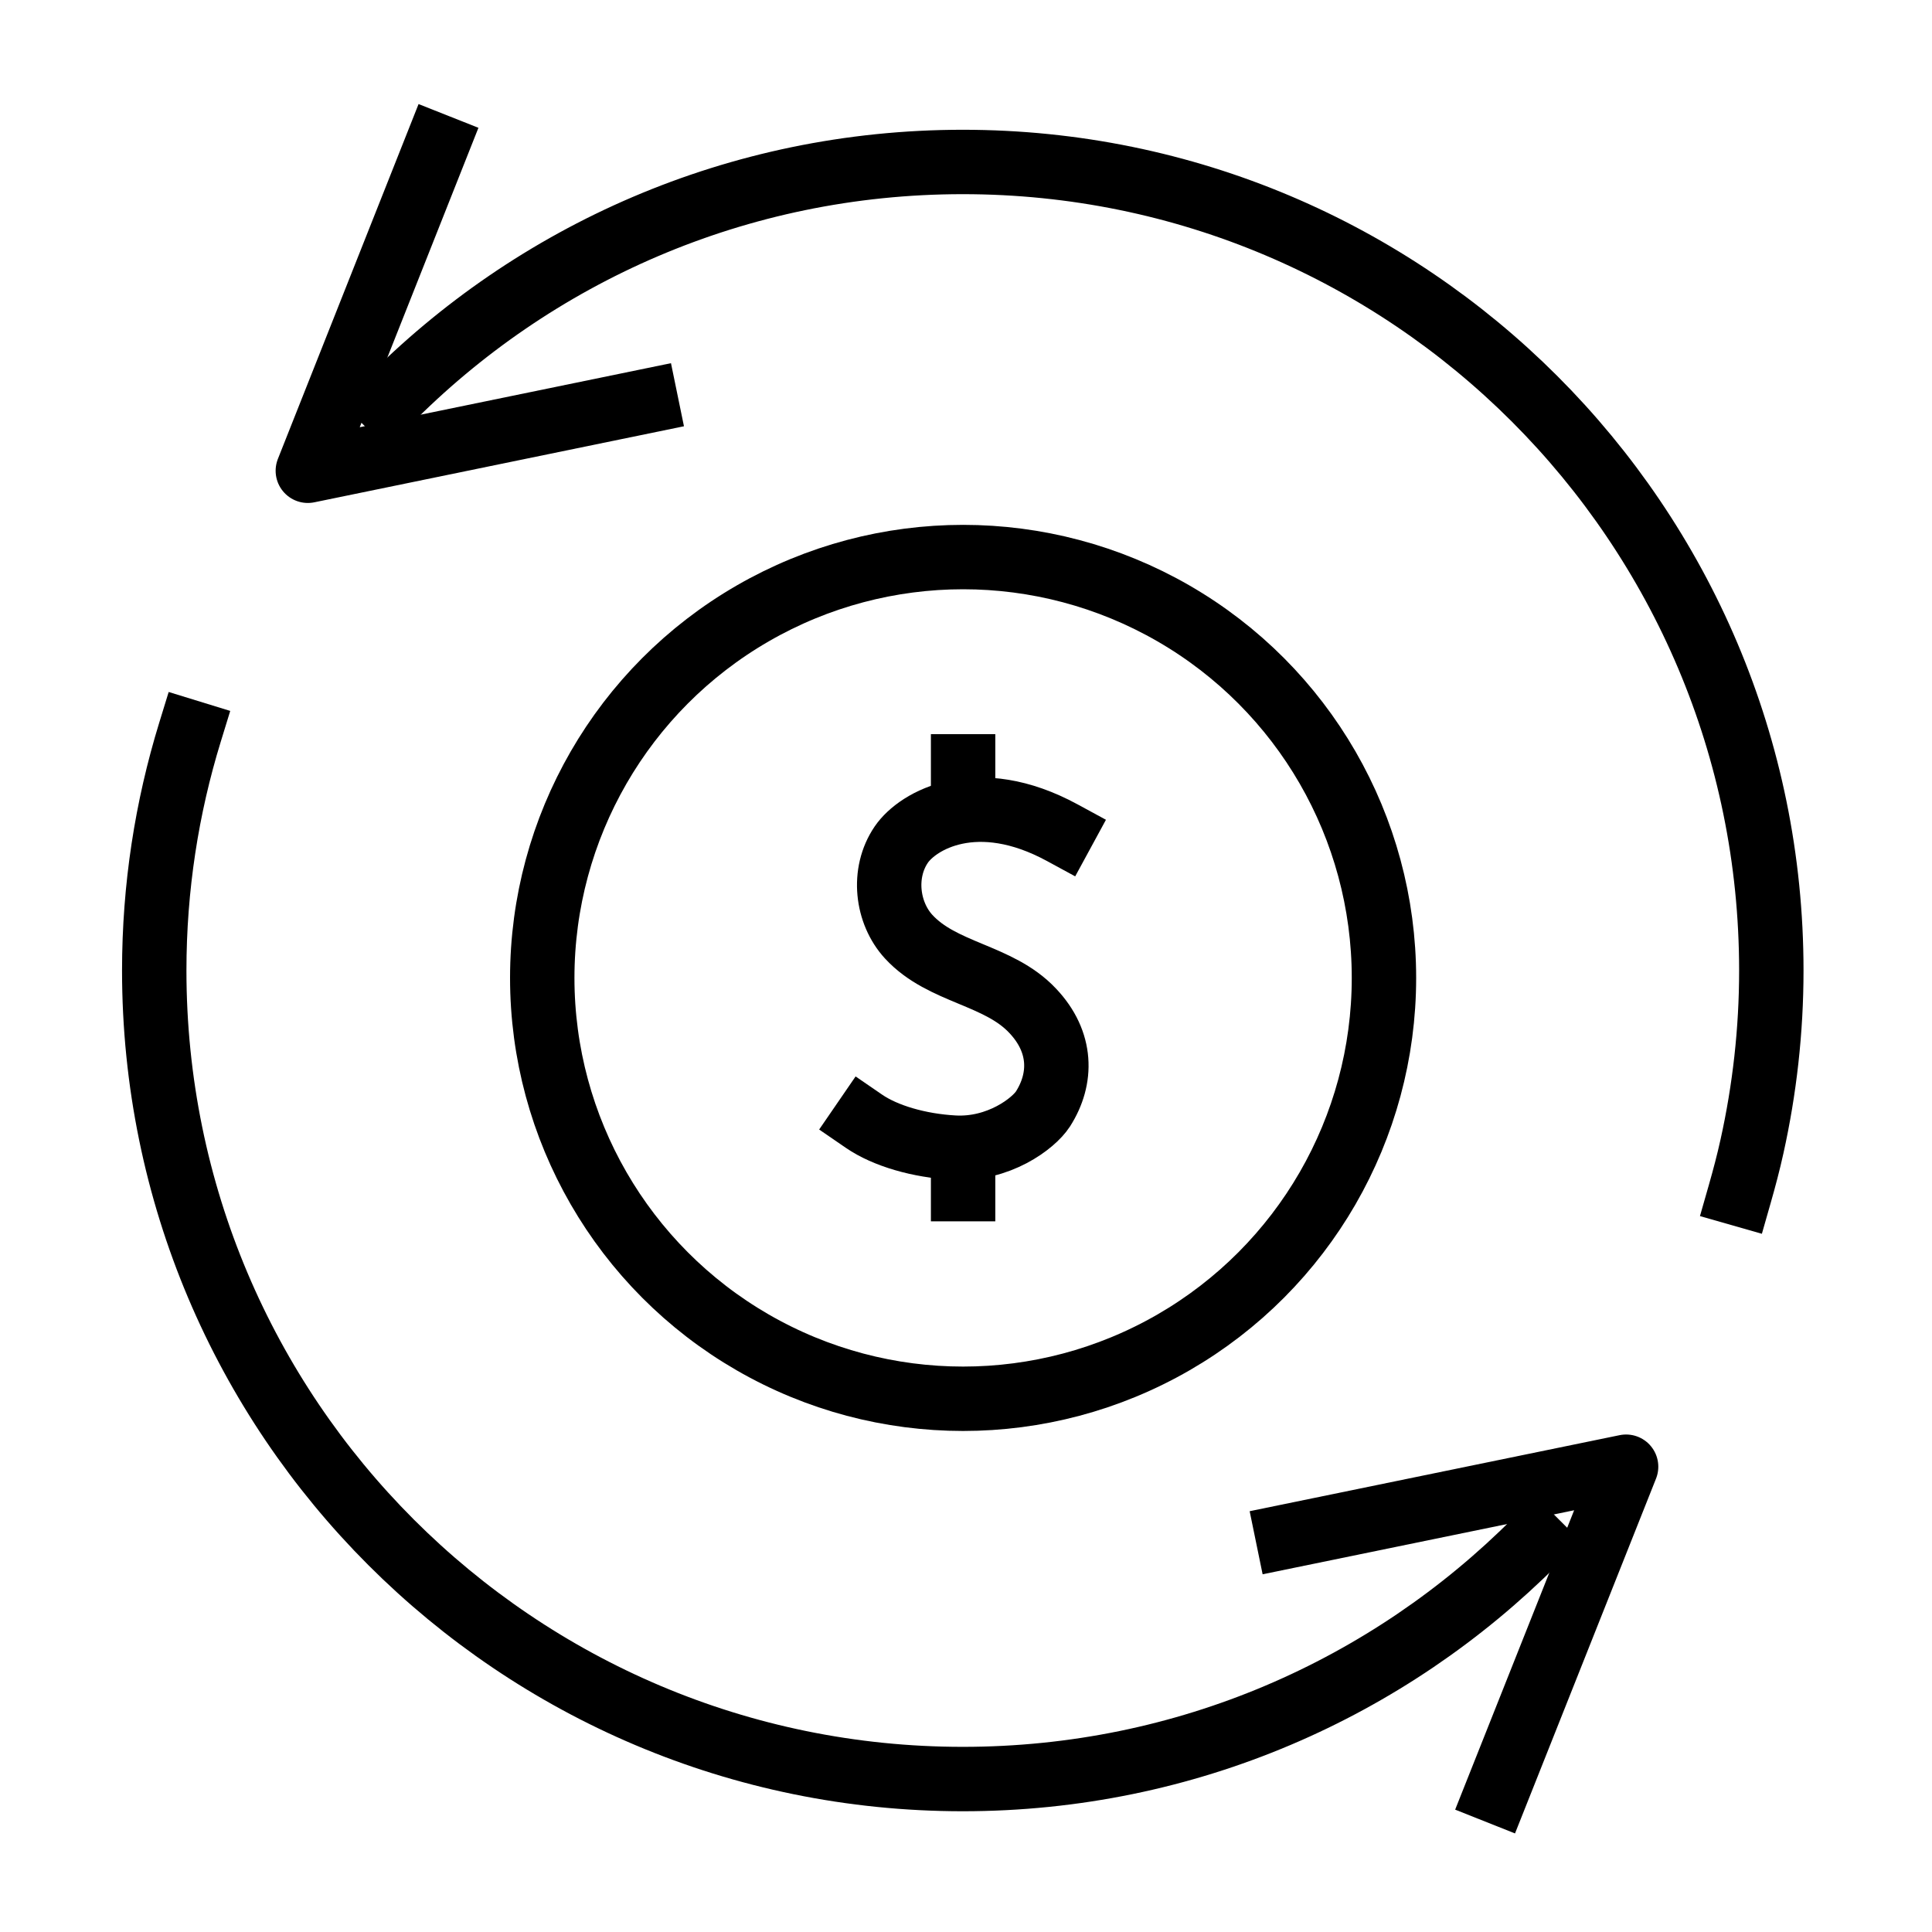 <?xml version="1.0" encoding="utf-8"?>
<svg xmlns="http://www.w3.org/2000/svg" version="1.1" viewBox="0 0 60 60">
  <defs>
    <style>
      .cls-1 {
        fill: none;
        stroke: #000;
        stroke-linecap: square;
        stroke-linejoin: round;
        stroke-width: 2px;
      }
    </style>
  </defs>
  
  <g>
    <g id="Layer_1">
      <g>
        <g>
          <circle class="cls-1" cx="29.91" cy="30.37" r="13.07"/>
          <g>
            <path class="cls-1" d="M26.83,34.82c.67.46,1.72.76,2.79.82,1.39.08,2.48-.75,2.77-1.2.6-.94.6-2.08-.32-3.05-1.06-1.13-2.8-1.16-3.85-2.3-.68-.74-.83-1.98-.23-2.86.51-.75,2.35-1.81,5-.37"/>
            <line class="cls-1" x1="29.91" y1="23.8" x2="29.91" y2="25.07"/>
            <line class="cls-1" x1="29.91" y1="35.66" x2="29.91" y2="36.93"/>
          </g>
        </g>
        <g>
          <path class="cls-1" d="M47.68,47.87c-4.55,4.56-10.83,7.38-17.78,7.38-13.87,0-25.11-11.24-25.11-25.11,0-2.58.39-5.06,1.11-7.4"/>
          <path class="cls-1" d="M12.02,12.51c4.55-4.62,10.88-7.48,17.88-7.48,13.87,0,25.11,11.24,25.11,25.11,0,1.87-.21,3.7-.6,5.46-.11.5-.24.99-.38,1.48"/>
          <polyline class="cls-1" points="39.99 47.71 50.5 45.55 46.49 55.64"/>
          <polyline class="cls-1" points="20.06 12.46 9.56 14.62 13.56 4.53"/>
        </g>
      </g>
    </g>
  </g>
</svg>
